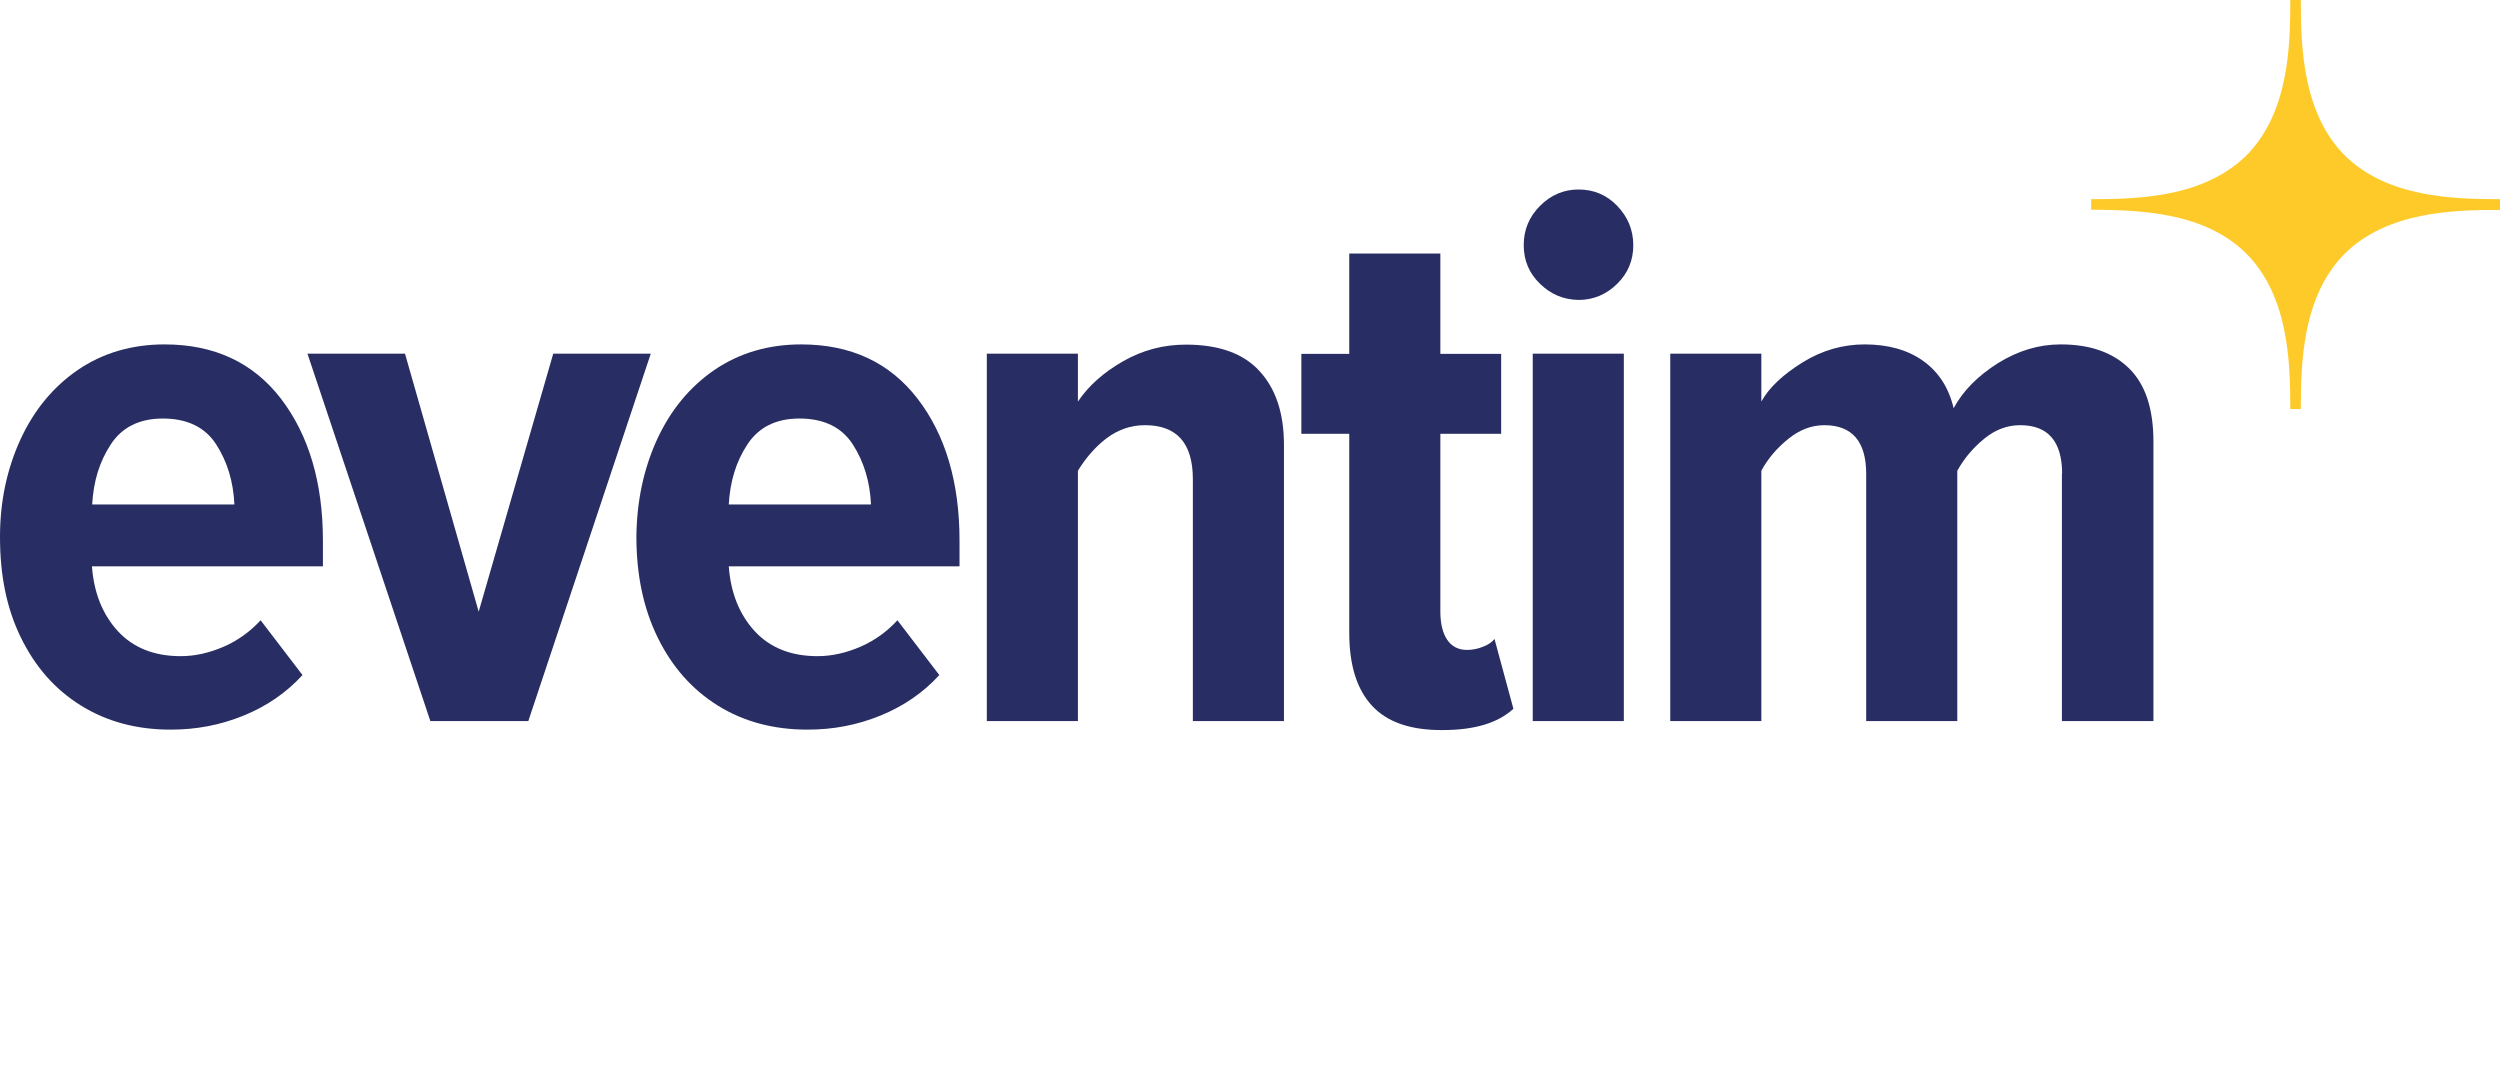 <?xml version="1.0" encoding="utf-8"?>
<!-- Generator: Adobe Illustrator 24.0.3, SVG Export Plug-In . SVG Version: 6.00 Build 0)  -->
<svg version="1.1" id="Ebene_1" xmlns="http://www.w3.org/2000/svg" xmlns:xlink="http://www.w3.org/1999/xlink" x="0px" y="0px"
	 viewBox="0 0 116.36 50" style="enable-background:new 0 0 116.36 50;" xml:space="preserve">
<style type="text/css">
	.st0{fill:#282E63;}
	.st1{fill:#FECA29;}
</style>
<g>
	<path id="e_1_" class="st0" d="M0.95,20.46c0.63-1.37,1.52-2.45,2.67-3.24c1.16-0.79,2.51-1.19,4.04-1.19
		c2.31,0,4.12,0.84,5.42,2.53c1.29,1.69,1.95,3.9,1.95,6.6v1.2H4.28c0.09,1.23,0.49,2.23,1.2,3.01c0.71,0.77,1.68,1.17,2.93,1.17
		c0.67,0,1.33-0.15,2-0.44c0.67-0.29,1.24-0.71,1.72-1.23l1.95,2.55c-0.76,0.83-1.67,1.45-2.75,1.89c-1.08,0.44-2.2,0.65-3.38,0.65
		c-1.59,0-2.97-0.37-4.18-1.12s-2.13-1.8-2.8-3.17S0,26.76,0,24.99C0,23.34,0.32,21.84,0.95,20.46z M5.16,20.68
		c-0.53,0.8-0.81,1.73-0.87,2.8h6.62c-0.05-1.07-0.33-1.99-0.85-2.8c-0.52-0.8-1.35-1.2-2.48-1.2C6.5,19.48,5.68,19.88,5.16,20.68z"
		/>
	<path id="v_1_" class="st0" d="M14.31,16.46h4.54l3.43,12.01l3.47-12.01h4.54l-5.7,17.1h-4.56L14.31,16.46z"/>
	<path id="e-2_1_" class="st0" d="M30.58,20.46c0.63-1.37,1.52-2.45,2.67-3.24c1.16-0.79,2.51-1.19,4.04-1.19
		c2.31,0,4.12,0.84,5.42,2.53s1.95,3.9,1.95,6.6v1.2H33.92c0.09,1.23,0.49,2.23,1.2,3.01c0.71,0.77,1.68,1.17,2.93,1.17
		c0.67,0,1.33-0.15,2-0.44c0.67-0.29,1.24-0.71,1.72-1.23l1.95,2.55c-0.76,0.83-1.67,1.45-2.75,1.89c-1.08,0.44-2.2,0.65-3.38,0.65
		c-1.59,0-2.97-0.37-4.18-1.12c-1.2-0.75-2.13-1.8-2.8-3.17s-0.99-2.93-0.99-4.71C29.64,23.34,29.95,21.84,30.58,20.46z
		 M34.79,20.68c-0.53,0.8-0.81,1.73-0.87,2.8h6.62c-0.05-1.07-0.33-1.99-0.85-2.8c-0.52-0.8-1.35-1.2-2.48-1.2
		C36.12,19.48,35.32,19.88,34.79,20.68z"/>
	<path id="n_1_" class="st0" d="M55.52,22.3c0-1.68-0.75-2.51-2.23-2.51c-0.67,0-1.25,0.21-1.79,0.61
		c-0.53,0.41-0.97,0.92-1.33,1.51v11.65h-4.24v-17.1h4.24v2.23c0.49-0.73,1.2-1.36,2.11-1.88c0.91-0.52,1.88-0.77,2.92-0.77
		c1.53,0,2.68,0.41,3.43,1.24c0.76,0.83,1.13,1.97,1.13,3.43v12.85h-4.24V22.3z"/>
	<path id="t_1_" class="st0" d="M63.87,32.86c-0.71-0.76-1.07-1.89-1.07-3.4v-9.27h-2.23v-3.72h2.23v-4.67h4.24v4.67h2.83v3.72
		h-2.83v8.28c0,0.56,0.11,1,0.32,1.31s0.52,0.47,0.92,0.47c0.25,0,0.51-0.05,0.75-0.15c0.24-0.09,0.41-0.21,0.53-0.36l0.88,3.25
		c-0.73,0.67-1.83,0.99-3.29,0.99C65.67,33.99,64.58,33.62,63.87,32.86z"/>
	<path id="i_1_" class="st0" d="M71.68,13.21c-0.51-0.49-0.76-1.09-0.76-1.8s0.25-1.32,0.76-1.83c0.51-0.51,1.11-0.76,1.79-0.76
		c0.71,0,1.31,0.25,1.8,0.76c0.49,0.51,0.75,1.12,0.75,1.83s-0.25,1.31-0.75,1.8s-1.09,0.75-1.8,0.75
		C72.78,13.95,72.18,13.7,71.68,13.21z M71.34,16.46h4.24v17.1h-4.24V16.46z"/>
	<path id="m_1_" class="st0" d="M95.98,22.06c0-1.51-0.65-2.27-1.95-2.27c-0.61,0-1.17,0.21-1.69,0.64
		c-0.52,0.43-0.93,0.92-1.24,1.48v11.65h-4.24v-11.5c0-1.51-0.65-2.27-1.95-2.27c-0.59,0-1.15,0.21-1.68,0.64
		c-0.53,0.43-0.95,0.92-1.25,1.48v11.65h-4.24v-17.1h4.24v2.23c0.37-0.67,1.03-1.27,1.93-1.83c0.91-0.56,1.87-0.83,2.88-0.83
		c1.08,0,1.99,0.25,2.71,0.76c0.72,0.51,1.2,1.24,1.43,2.21c0.43-0.8,1.11-1.49,2.05-2.09c0.95-0.59,1.92-0.88,2.93-0.88
		c1.37,0,2.43,0.37,3.19,1.12c0.76,0.75,1.13,1.88,1.13,3.42v12.99h-4.26V22.06z"/>
	<path id="star_1_" class="st1" d="M104.56,11.81L104.56,11.81c1.97,1.99,2.04,5.08,2.04,7.23h0.49c0-2.15,0.07-5.24,2.04-7.23l0,0
		c1.99-1.97,5.08-2.04,7.23-2.04V9.27c-2.15,0-5.24-0.07-7.23-2.04l0,0c-1.97-1.99-2.04-5.08-2.04-7.23h-0.49
		c0,2.15-0.07,5.24-2.04,7.23l0,0c-1.99,1.97-5.08,2.04-7.23,2.04v0.49C99.48,9.78,102.58,9.83,104.56,11.81z"/>
</g>
</svg>
